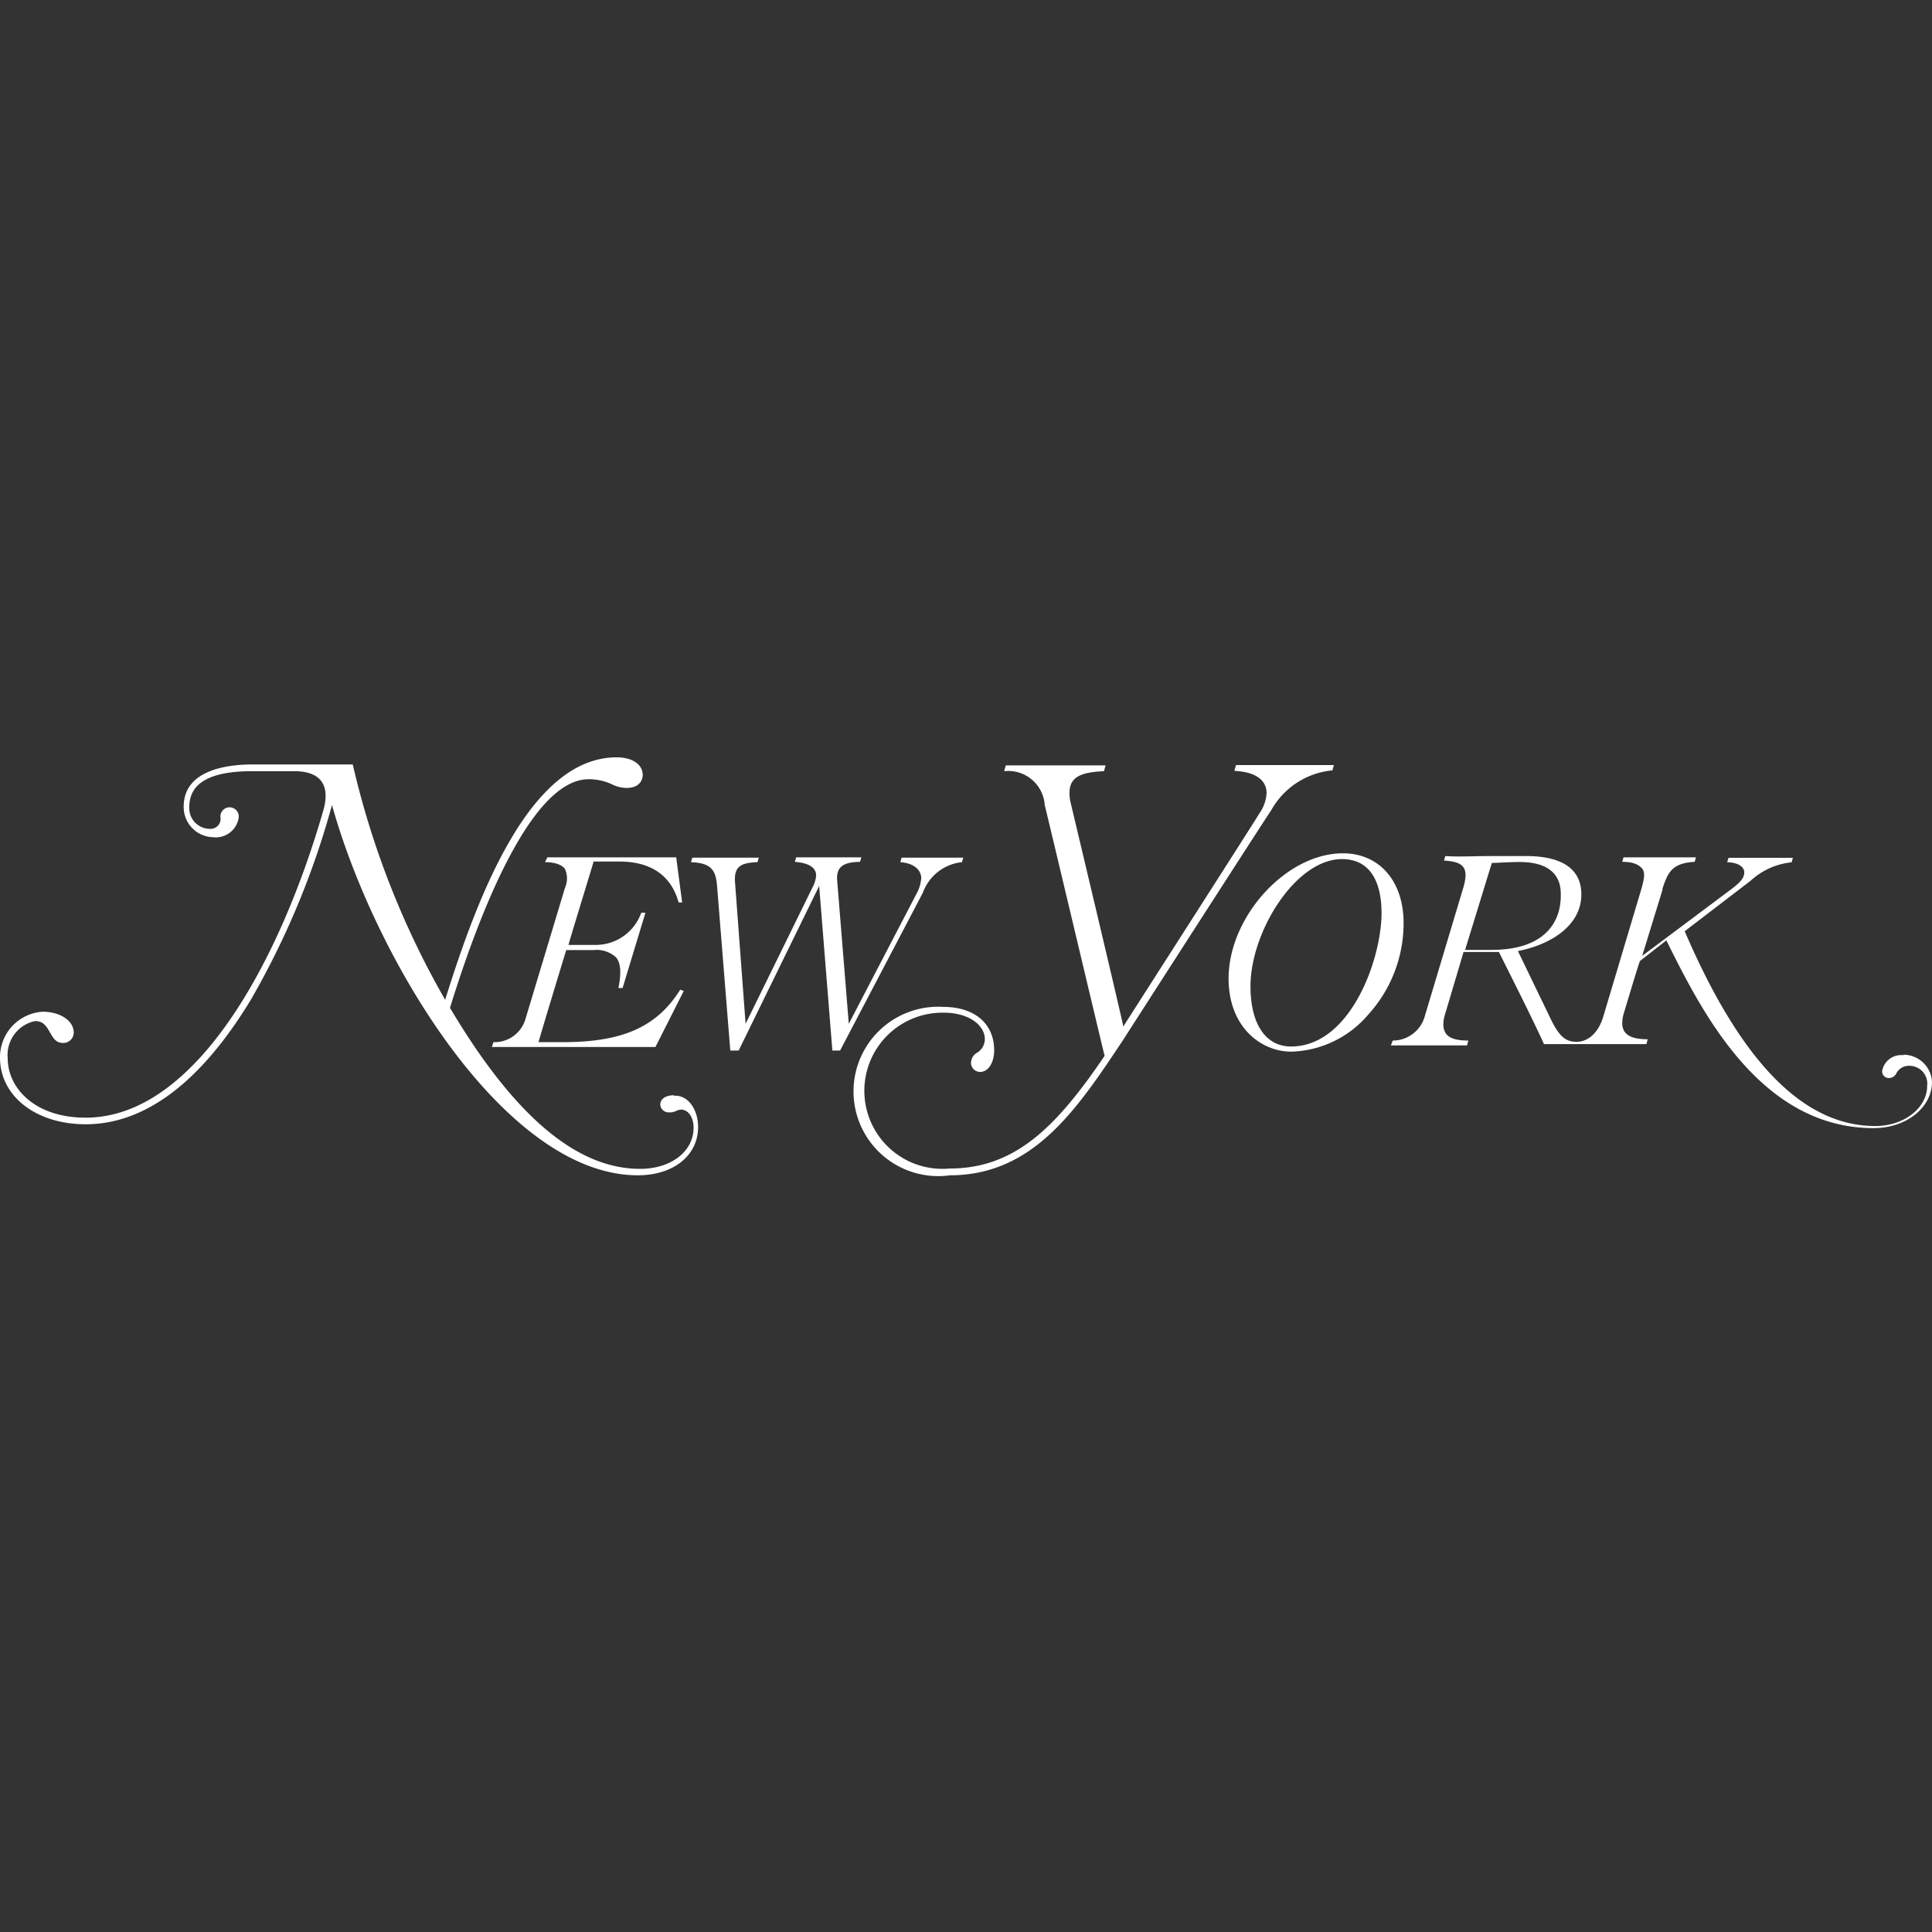 <svg xmlns="http://www.w3.org/2000/svg" viewBox="0 0 120 120"><rect x="0" y="0" width="120" height="120" fill="#333333" stroke="none"/><g id="a13202df-68f8-48bd-8262-76e1d222e37b" data-name="Layer 2"><g id="ab7cdccd-2a9e-481a-88a2-438a44d7ba2e" data-name="layer"><rect width="120" height="120" fill="none"/><path d="M59.75,53.55l.08-.28H56l-.08.28c1,.08,1.3.6,1.3,1a2.38,2.38,0,0,1-.22.82l-4.28,8.22L52,54.71c-.08-.92.44-1.16,1.42-1.18l.08-.28H49.45l-.08.28c1,.08,1.32.44,1.32.84a1.76,1.76,0,0,1-.2.7l-4.18,8.52-.66-8.84c-.06-1,.46-1.16,1.4-1.2l.08-.28H43l-.08.28c1.18.06,1.54.4,1.62,1.5l.82,10.2h.52l5-10.22.82,10.22h.48l5.14-9.8A2.9,2.9,0,0,1,59.75,53.55Zm-25.9,0c.66,0,1.06.18,1.24.42a1.45,1.45,0,0,1,0,1.18l-2.44,8.1a2,2,0,0,1-2,1.48l-.1.3H40.71l1.76-3.48-.22-.08c-1.44,2.3-3.56,3.26-7.28,3.26H33.45c0-.08,1.7-5.66,1.72-5.72h1.7a1.78,1.78,0,0,1,1.4.46c.3.36.32,1,.14,1.9h.26l1.42-4.68h-.26a3,3,0,0,1-2.9,2H35.31c0-.08,1.56-5.14,1.56-5.18h1.58c2,0,3.24.88,3.7,2.54l.22,0L42,53.25H34Zm8,14.48c-.5,0-.84.22-.84.58a.52.52,0,0,0,.56.48A.81.81,0,0,0,42,69a.84.84,0,0,1,.3-.08c.44,0,.78.46.78,1.12,0,1.48-1.4,2.56-3.32,2.56-3.94,0-7.82-3.28-11.81-10,1.64-5.32,4.93-14.2,8.61-14.2a3.37,3.37,0,0,1,1.46.32,2.06,2.06,0,0,0,.9.22c.8,0,1-.5,1-.8,0-.66-.64-1.1-1.62-1.1-5.38,0-8.63,8.58-10.65,15.06a53.47,53.47,0,0,1-5.74-14.62h-6.2c-1.6,0-4.3.34-4.3,2.62A1.87,1.87,0,0,0,13.22,52a1.44,1.44,0,0,0,1.6-1.18.57.57,0,1,0-1.12,0,.62.62,0,0,1-.58.66h-.06a1.28,1.28,0,0,1-1.3-1.38c0-1.46,1.3-2.2,3.88-2.2h2.64c1.54,0,2.22.76,1.84,2.3-2.64,9.28-7.9,19.22-14.8,19.22-3.18,0-4.84-1.86-4.84-3.68a2.15,2.15,0,0,1,1.7-2.32c.54,0,.72.36.92.7s.36.66.82.66a.65.65,0,0,0,.66-.64v0c0-.74-.84-1.3-1.94-1.3A2.83,2.83,0,0,0,0,65.69c0,2.4,2.24,4.14,5.32,4.14,3.68,0,7.14-2.6,10.24-7.7A51,51,0,0,0,20.62,50c2.7,9.66,10.77,23,19,23,2.2,0,3.74-1.22,3.74-3,0-1.1-.64-2-1.48-1.94ZM83.41,53c-3.52,0-7.1,3.94-7.1,7.78,0,3,2,4.54,3.9,4.54A6.52,6.52,0,0,0,85,63a8.44,8.44,0,0,0,2.18-5.64C87.19,54.73,85.67,53,83.41,53ZM80.19,65c-1.58,0-2.52-1.4-2.52-3.74,0-3.38,2.8-7.9,5.68-7.9,2,0,2.46,1.82,2.46,3.34,0,2.9-1.94,8.3-5.62,8.3Zm2.56-17.12.1-.36H76.77l-.1.36c1.6.08,2,.78,2,1.38a2.41,2.41,0,0,1-.42,1.22c-.42.7-7.86,12.3-8.48,13.28,0-.16-3.26-13.86-3.26-13.86a2.48,2.48,0,0,1-.08-.66c0-1,.74-1.28,2.14-1.34l.1-.36H62.47l-.1.36A2.27,2.27,0,0,1,64.89,50c.74,3.06,3.62,15.22,3.72,15.58-3,4.42-5.56,7-9.64,7a4.85,4.85,0,1,1-.36-9.68c1.66,0,2.56.84,2.56,1.64a1,1,0,0,1-.44.82.75.75,0,0,0-.42.66.57.57,0,0,0,.56.56h0c.58,0,.88-.68.88-1.34,0-1.66-1.22-2.7-3.16-2.7A5.26,5.26,0,1,0,59,73c5.18,0,7.9-4.1,10.78-8.44,0,0,8.3-12.92,9.18-14.24A4.87,4.87,0,0,1,82.75,47.85Zm35.47,17.66a1.2,1.2,0,0,0-1.32,1,.42.42,0,0,0,.4.42.53.53,0,0,0,.5-.32.86.86,0,0,1,.76-.44,1.11,1.11,0,0,1,1.14,1.24c0,1.38-1.44,2.5-3.22,2.5-4.48,0-8.36-4-11.84-12.1l4.1-3.14a4.4,4.4,0,0,1,2.54-1.14l.08-.28h-4l-.08.28c.66,0,1.06.28,1.06.62s-.22.58-.66.94L102,59.37l1.26-4.1,0-.08c.34-1,.58-1.58,2-1.66l.08-.28h-4.5l-.08.28c.66,0,1,.16,1.22.4s.16.64-.06,1.38l-2.34,7.84c-.3,1-.94,1.56-1.66,1.56s-1.12-.4-1.64-1.5l-2-4.14c1.82-.34,3.94-1.46,3.94-3.52,0-1.44-1-2.38-3.46-2.38l-2.1,0c-1,0-2.12.06-2.89,0l-.08.28c1.17.08,1.61.38,1.17,1.78l-2.35,7.84a2.06,2.06,0,0,1-2,1.56l-.12.3h4.73l.08-.3c-.88,0-1.55-.18-1.55-1a2.12,2.12,0,0,1,.1-.62s1.15-3.84,1.15-3.88H93.1a.07.07,0,0,0,0,0c.94,1.88,2.12,4.22,2.8,5.72v0h6.36l.08-.3c-.88,0-1.58-.2-1.58-1a2.23,2.23,0,0,1,.1-.62s.94-3.14,1-3.24l1.64-1.28c2.18,4.38,5.8,11.66,12.88,11.66,2,0,3.62-1.26,3.62-2.88A1.78,1.78,0,0,0,118.22,65.51ZM92.62,59H91l1.66-5.4c.26,0,1.06-.06,1.72-.06,2.1,0,2.56,1.06,2.56,1.94C97,57,96.22,59,92.62,59Z" fill="#fff"/></g></g></svg>